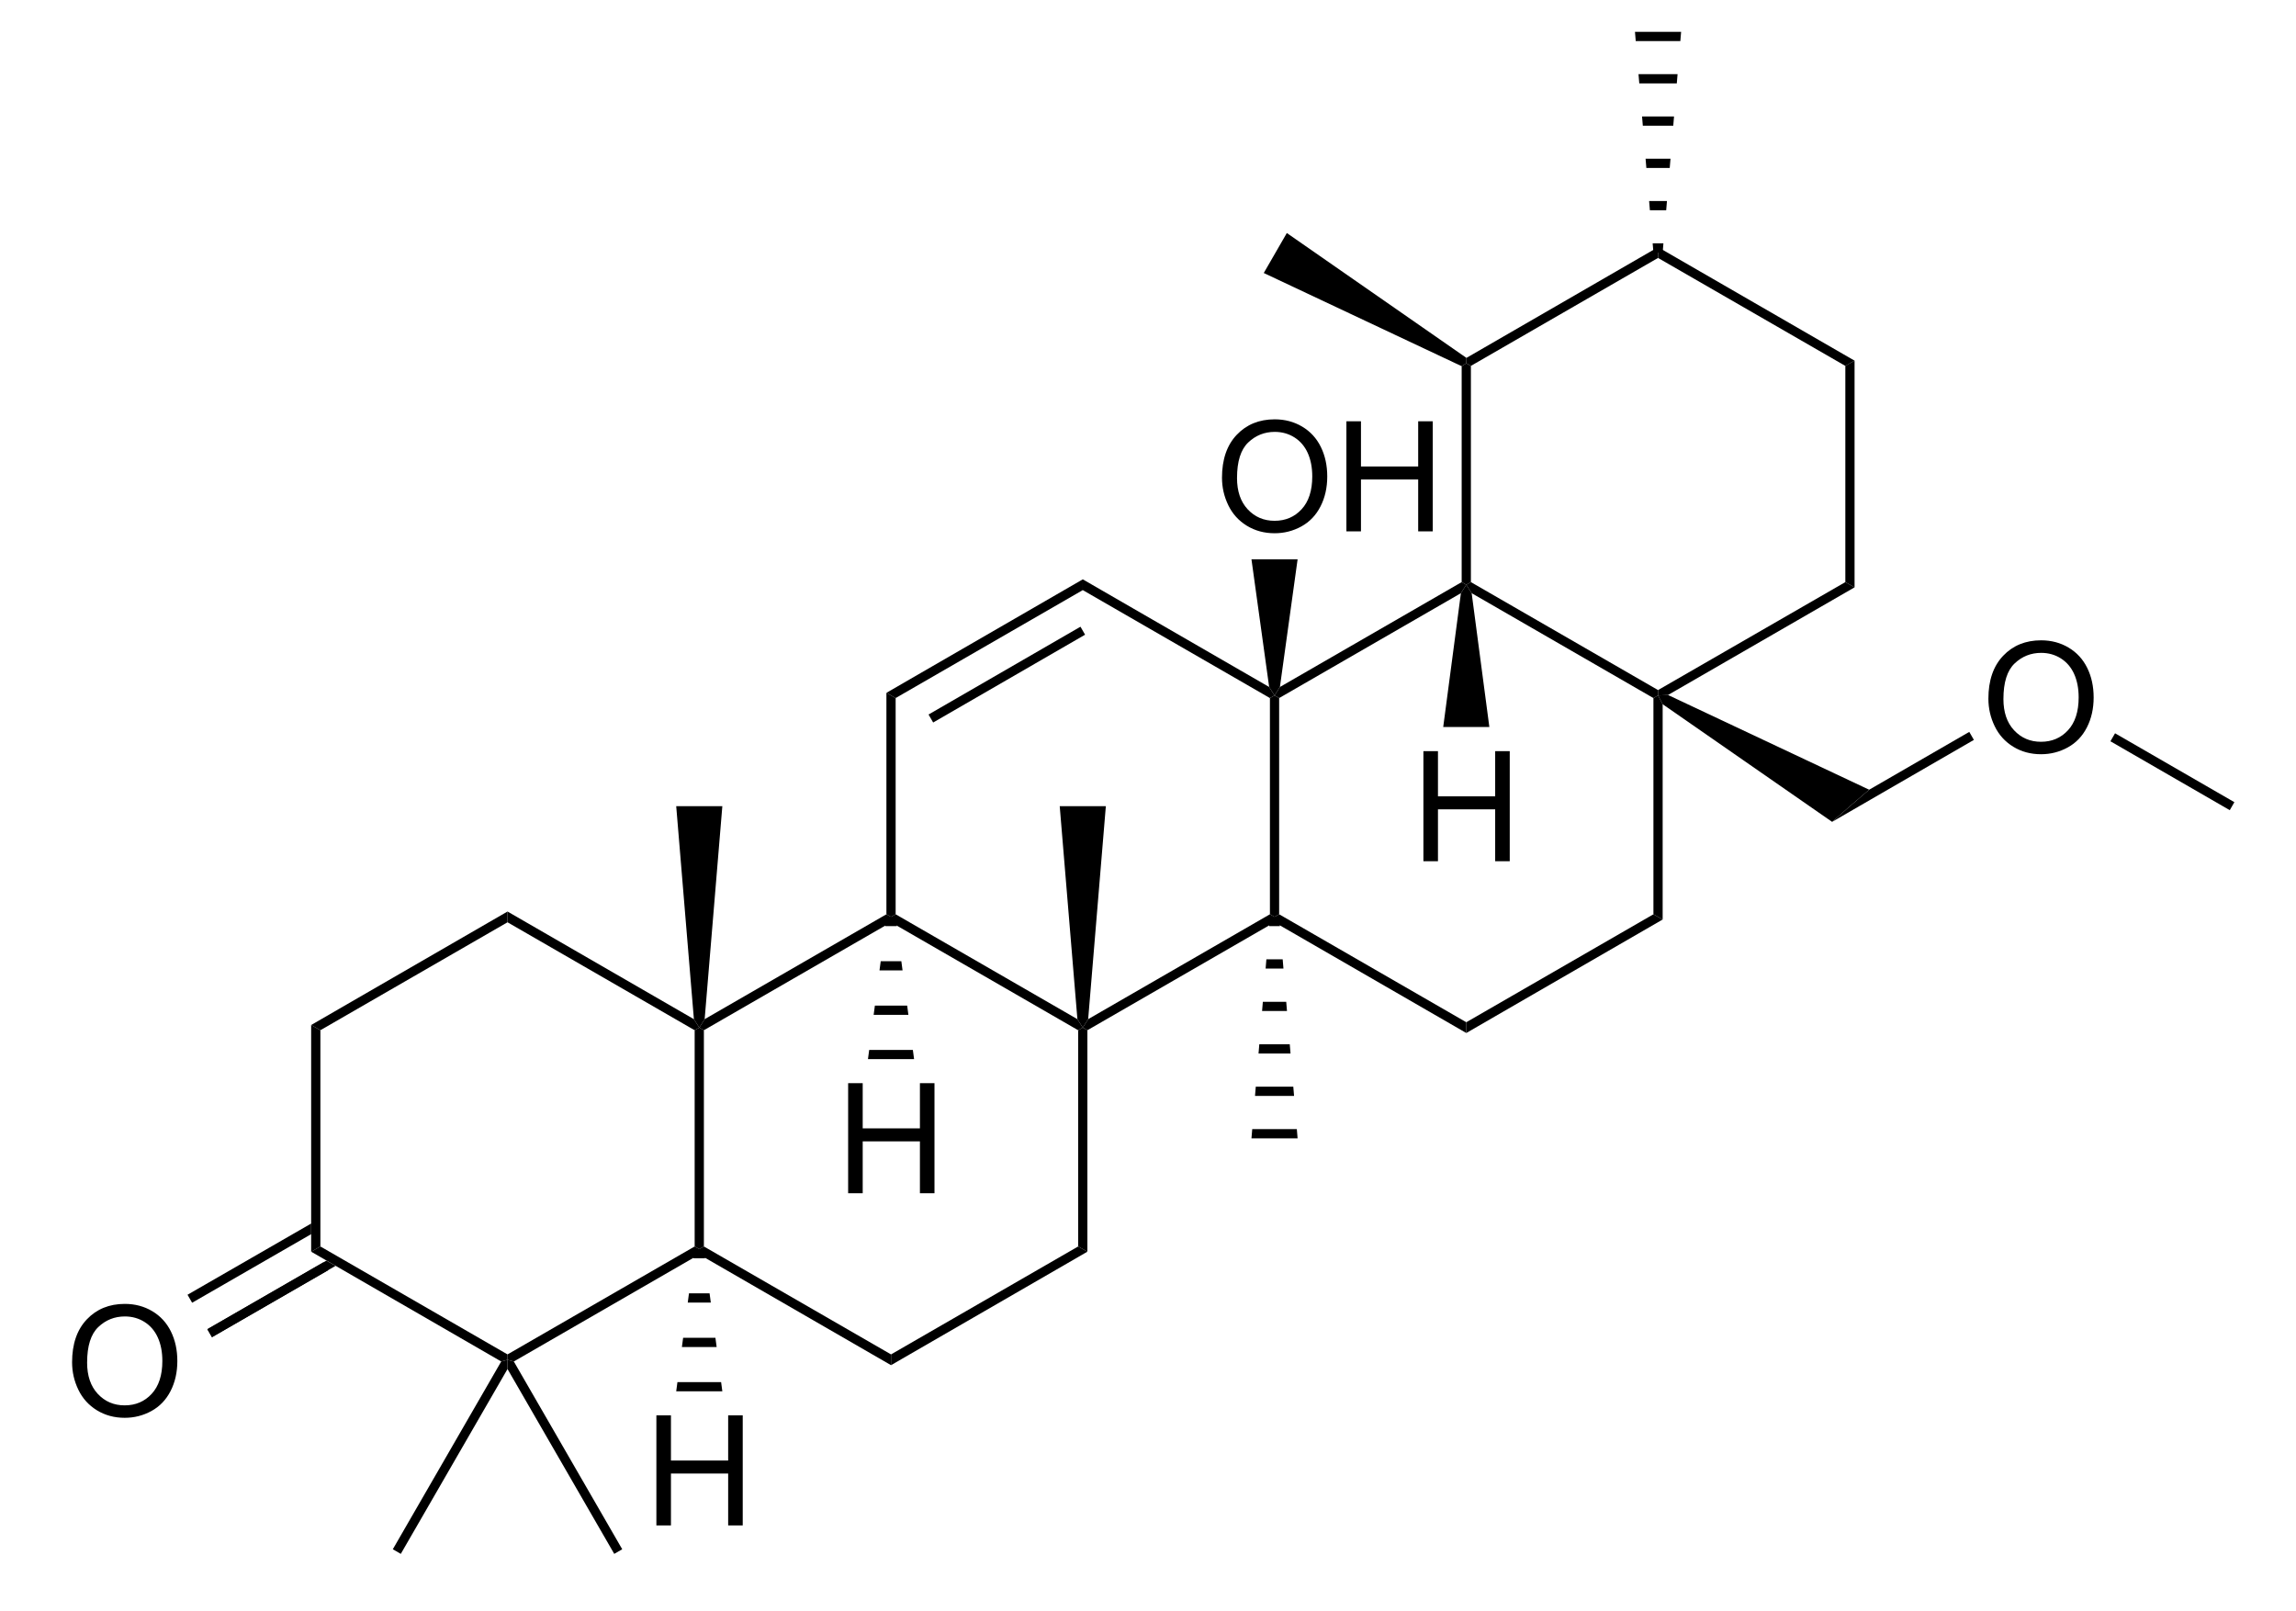 <?xml version="1.0" encoding="UTF-8" standalone="no"?>
<svg
   xmlns:dc="http://purl.org/dc/elements/1.1/"
   xmlns:cc="http://creativecommons.org/ns#"
   xmlns:rdf="http://www.w3.org/1999/02/22-rdf-syntax-ns#"
   xmlns:svg="http://www.w3.org/2000/svg"
   xmlns="http://www.w3.org/2000/svg"
   xmlns:sodipodi="http://sodipodi.sourceforge.net/DTD/sodipodi-0.dtd"
   xmlns:inkscape="http://www.inkscape.org/namespaces/inkscape"
   viewBox="83.7 131.3 141.1 98.97"
   preserveAspectRatio="xMidYMid"
   width="100%"
   height="100%"
   id="svg3235"
   version="1.1"
   inkscape:version="0.48.0 r9654"
   sodipodi:docname="Momordicin.svg">
  <defs
     id="defs3481" />
  <sodipodi:namedview
     pagecolor="#ffffff"
     bordercolor="#666666"
     borderopacity="1"
     objecttolerance="10"
     gridtolerance="10"
     guidetolerance="10"
     inkscape:pageopacity="0"
     inkscape:pageshadow="2"
     inkscape:window-width="640"
     inkscape:window-height="480"
     id="namedview3479"
     showgrid="false"
     inkscape:zoom="2.5866424"
     inkscape:cx="70.55"
     inkscape:cy="49.485"
     inkscape:window-x="0"
     inkscape:window-y="0"
     inkscape:window-maximized="0"
     inkscape:current-layer="svg3235" />
  <clipPath
     id="124">
    <rect
       x="0.3"
       y="0.3"
       width="539.4"
       height="719.15"
       id="rect3238" />
  </clipPath>
  <g
     id="drawing"
     transform="matrix(0.945,0,0,0.945,8.577,9.18)">
    <path
       style="fill:#ffffff;fill-opacity:0"
       d="m 83.7,131.3 141.1,0 0,98.97 -141.1,0 z"
       id="rect3241"
       inkscape:connector-curvature="0" />
    <g
       id="page"
       clip-path="url(#124)">
      <g
         id="Solid">
        <path
           d="m 99.73,195.88 0,0 0.3,0.17 0.3,0.17 0,14.06 -0.3,0.17 -0.3,0.17 z"
           shape-rendering="geometricPrecision"
           id="path3245"
           inkscape:connector-curvature="0"
           style="fill:#000000;fill-rule:evenodd;stroke:#000000;stroke-width:0;stroke-linejoin:miter" />
      </g>
      <g
         id="g3247">
        <path
           d="m 99.73,210.62 0,0 0.3,-0.17 0.3,-0.17 12.17,7.02 0,0.35 -0.41,0.11 z"
           shape-rendering="geometricPrecision"
           id="path3249"
           inkscape:connector-curvature="0"
           style="fill:#000000;fill-rule:evenodd;stroke:#000000;stroke-width:0;stroke-linejoin:miter" />
      </g>
      <g
         id="g3251">
        <path
           d="m 112.91,217.76 0,0 -0.41,-0.11 0,-0.35 12.17,-7.02 0.3,0.17 0,0.35 z"
           shape-rendering="geometricPrecision"
           id="path3253"
           inkscape:connector-curvature="0"
           style="fill:#000000;fill-rule:evenodd;stroke:#000000;stroke-width:0;stroke-linejoin:miter" />
      </g>
      <g
         id="g3255">
        <path
           d="m 125.27,210.28 0,0 -0.3,0.17 -0.3,-0.17 0,-14.06 0.3,-0.17 0.3,0.17 z"
           shape-rendering="geometricPrecision"
           id="path3257"
           inkscape:connector-curvature="0"
           style="fill:#000000;fill-rule:evenodd;stroke:#000000;stroke-width:0;stroke-linejoin:miter" />
      </g>
      <g
         id="g3259">
        <path
           d="m 124.62,195.5 0,0 0.35,0.55 -0.3,0.17 -12.17,-7.02 0,-0.35 0,-0.35 z"
           shape-rendering="geometricPrecision"
           id="path3261"
           inkscape:connector-curvature="0"
           style="fill:#000000;fill-rule:evenodd;stroke:#000000;stroke-width:0;stroke-linejoin:miter" />
      </g>
      <g
         id="g3263">
        <path
           d="m 112.5,188.5 0,0 0,0.35 0,0.35 -12.17,7.02 -0.3,-0.17 -0.3,-0.17 z"
           shape-rendering="geometricPrecision"
           id="path3265"
           inkscape:connector-curvature="0"
           style="fill:#000000;fill-rule:evenodd;stroke:#000000;stroke-width:0;stroke-linejoin:miter" />
      </g>
      <g
         id="g3267">
        <path
           d="m 124.97,210.8 0,0 0,-0.35 0.3,-0.17 12.17,7.02 0,0.35 0,0.35 z"
           shape-rendering="geometricPrecision"
           id="path3269"
           inkscape:connector-curvature="0"
           style="fill:#000000;fill-rule:evenodd;stroke:#000000;stroke-width:0;stroke-linejoin:miter" />
      </g>
      <g
         id="g3271">
        <path
           d="m 137.44,218 0,0 0,-0.35 0,-0.35 12.17,-7.02 0.3,0.17 0.3,0.17 z"
           shape-rendering="geometricPrecision"
           id="path3273"
           inkscape:connector-curvature="0"
           style="fill:#000000;fill-rule:evenodd;stroke:#000000;stroke-width:0;stroke-linejoin:miter" />
      </g>
      <g
         id="g3275">
        <path
           d="m 150.21,210.62 0,0 -0.3,-0.17 -0.3,-0.17 0,-14.06 0.3,-0.17 0.3,0.17 z"
           shape-rendering="geometricPrecision"
           id="path3277"
           inkscape:connector-curvature="0"
           style="fill:#000000;fill-rule:evenodd;stroke:#000000;stroke-width:0;stroke-linejoin:miter" />
      </g>
      <g
         id="g3279">
        <path
           d="m 149.56,195.5 0,0 0.35,0.55 -0.3,0.17 -12.17,-7.02 0,-0.35 0.3,-0.17 z"
           shape-rendering="geometricPrecision"
           id="path3281"
           inkscape:connector-curvature="0"
           style="fill:#000000;fill-rule:evenodd;stroke:#000000;stroke-width:0;stroke-linejoin:miter" />
      </g>
      <g
         id="g3283">
        <path
           d="m 137.14,188.68 0,0 0.3,0.17 0,0.35 -12.17,7.02 -0.3,-0.17 0.35,-0.55 z"
           shape-rendering="geometricPrecision"
           id="path3285"
           inkscape:connector-curvature="0"
           style="fill:#000000;fill-rule:evenodd;stroke:#000000;stroke-width:0;stroke-linejoin:miter" />
      </g>
      <g
         id="g3287">
        <path
           d="m 150.21,196.22 0,0 -0.3,-0.17 0.35,-0.55 11.82,-6.82 0.3,0.17 0,0.35 z"
           shape-rendering="geometricPrecision"
           id="path3289"
           inkscape:connector-curvature="0"
           style="fill:#000000;fill-rule:evenodd;stroke:#000000;stroke-width:0;stroke-linejoin:miter" />
      </g>
      <g
         id="g3291">
        <path
           d="m 162.68,188.68 0,0 -0.3,0.17 -0.3,-0.17 0,-14.06 0.3,-0.17 0.3,0.17 z"
           shape-rendering="geometricPrecision"
           id="path3293"
           inkscape:connector-curvature="0"
           style="fill:#000000;fill-rule:evenodd;stroke:#000000;stroke-width:0;stroke-linejoin:miter" />
      </g>
      <g
         id="g3295">
        <path
           d="m 162.03,173.9 0,0 0.35,0.55 -0.3,0.17 -12.17,-7.02 0,-0.35 0,-0.35 z"
           shape-rendering="geometricPrecision"
           id="path3297"
           inkscape:connector-curvature="0"
           style="fill:#000000;fill-rule:evenodd;stroke:#000000;stroke-width:0;stroke-linejoin:miter" />
      </g>
      <g
         id="g3299">
        <path
           d="m 149.91,166.9 0,0 0,0.35 0,0.35 -12.17,7.02 -0.3,-0.17 -0.3,-0.17 z"
           shape-rendering="geometricPrecision"
           id="path3301"
           inkscape:connector-curvature="0"
           style="fill:#000000;fill-rule:evenodd;stroke:#000000;stroke-width:0;stroke-linejoin:miter" />
        <path
           style="stroke:#000000;stroke-width:0.6"
           d="M 149.91,170.24 140.03,175.95"
           id="line3303"
           inkscape:connector-curvature="0" />
      </g>
      <g
         id="g3305">
        <path
           d="m 137.14,174.28 0,0 0.3,0.17 0.3,0.17 0,14.06 -0.3,0.17 -0.3,-0.17 z"
           shape-rendering="geometricPrecision"
           id="path3307"
           inkscape:connector-curvature="0"
           style="fill:#000000;fill-rule:evenodd;stroke:#000000;stroke-width:0;stroke-linejoin:miter" />
      </g>
      <g
         id="g3309">
        <path
           d="m 162.38,189.2 0,0 0,-0.35 0.3,-0.17 12.17,7.02 0,0.35 0,0.35 z"
           shape-rendering="geometricPrecision"
           id="path3311"
           inkscape:connector-curvature="0"
           style="fill:#000000;fill-rule:evenodd;stroke:#000000;stroke-width:0;stroke-linejoin:miter" />
      </g>
      <g
         id="g3313">
        <path
           d="m 174.85,196.4 0,0 0,-0.35 0,-0.35 12.17,-7.02 0.3,0.17 0.3,0.17 z"
           shape-rendering="geometricPrecision"
           id="path3315"
           inkscape:connector-curvature="0"
           style="fill:#000000;fill-rule:evenodd;stroke:#000000;stroke-width:0;stroke-linejoin:miter" />
      </g>
      <g
         id="g3317">
        <path
           d="m 187.62,189.02 0,0 -0.3,-0.17 -0.3,-0.17 0,-14.06 0.3,-0.17 0.3,0.57 z"
           shape-rendering="geometricPrecision"
           id="path3319"
           inkscape:connector-curvature="0"
           style="fill:#000000;fill-rule:evenodd;stroke:#000000;stroke-width:0;stroke-linejoin:miter" />
      </g>
      <g
         id="g3321">
        <path
           d="m 187.32,174.1 0,0 0,0.35 -0.3,0.17 -11.82,-6.82 -0.35,-0.55 0.3,-0.17 z"
           shape-rendering="geometricPrecision"
           id="path3323"
           inkscape:connector-curvature="0"
           style="fill:#000000;fill-rule:evenodd;stroke:#000000;stroke-width:0;stroke-linejoin:miter" />
      </g>
      <g
         id="g3325">
        <path
           d="m 174.55,167.08 0,0 0.3,0.17 -0.35,0.55 -11.82,6.82 -0.3,-0.17 0.35,-0.55 z"
           shape-rendering="geometricPrecision"
           id="path3327"
           inkscape:connector-curvature="0"
           style="fill:#000000;fill-rule:evenodd;stroke:#000000;stroke-width:0;stroke-linejoin:miter" />
      </g>
      <g
         id="g3329">
        <path
           d="m 187.97,174.42 0,0 -0.65,0.03 0,-0.35 12.18,-7.02 0.3,0.17 0.3,0.17 z"
           shape-rendering="geometricPrecision"
           id="path3331"
           inkscape:connector-curvature="0"
           style="fill:#000000;fill-rule:evenodd;stroke:#000000;stroke-width:0;stroke-linejoin:miter" />
      </g>
      <g
         id="g3333">
        <path
           d="m 200.1,167.42 0,0 -0.3,-0.17 -0.3,-0.17 0,-14.06 0.3,-0.17 0.3,-0.17 z"
           shape-rendering="geometricPrecision"
           id="path3335"
           inkscape:connector-curvature="0"
           style="fill:#000000;fill-rule:evenodd;stroke:#000000;stroke-width:0;stroke-linejoin:miter" />
      </g>
      <g
         id="g3337">
        <path
           d="m 200.1,152.68 0,0 -0.3,0.17 -0.3,0.17 -12.18,-7.02 0,-0.35 0,-0.35 z"
           shape-rendering="geometricPrecision"
           id="path3339"
           inkscape:connector-curvature="0"
           style="fill:#000000;fill-rule:evenodd;stroke:#000000;stroke-width:0;stroke-linejoin:miter" />
      </g>
      <g
         id="g3341">
        <path
           d="m 187.32,145.3 0,0 0,0.35 0,0.35 -12.17,7.02 -0.3,-0.17 0.01,-0.35 z"
           shape-rendering="geometricPrecision"
           id="path3343"
           inkscape:connector-curvature="0"
           style="fill:#000000;fill-rule:evenodd;stroke:#000000;stroke-width:0;stroke-linejoin:miter" />
      </g>
      <g
         id="g3345">
        <path
           d="m 174.55,153.04 0,0 0.3,-0.19 0.3,0.17 0,14.06 -0.3,0.17 -0.3,-0.17 z"
           shape-rendering="geometricPrecision"
           id="path3347"
           inkscape:connector-curvature="0"
           style="fill:#000000;fill-rule:evenodd;stroke:#000000;stroke-width:0;stroke-linejoin:miter" />
      </g>
      <g
         id="WedgeBegin">
        <path
           d="m 187.62,175.02 0,0 -0.3,-0.57 0.65,-0.03 13.08,6.16 -1.25,1.07 -1.16,1.02 z"
           shape-rendering="geometricPrecision"
           id="path3350"
           inkscape:connector-curvature="0"
           style="fill:#000000;fill-rule:evenodd;stroke:#000000;stroke-width:0;stroke-linejoin:miter" />
      </g>
      <g
         id="g3352">
        <path
           d="m 174.86,152.5 0,0 -0.01,0.35 -0.3,0.19 -12.87,-6.06 0.75,-1.3 0.75,-1.3 z"
           shape-rendering="geometricPrecision"
           id="path3354"
           inkscape:connector-curvature="0"
           style="fill:#000000;fill-rule:evenodd;stroke:#000000;stroke-width:0;stroke-linejoin:miter" />
      </g>
      <g
         id="g3356">
        <g
           style="text-anchor:start"
           id="text3358">
          <path
             d="m 158.963,160.294 c 0,-1.188 0.319,-2.118 0.957,-2.791 0.638,-0.672 1.462,-1.008 2.471,-1.008 0.661,1e-5 1.256,0.158 1.787,0.474 0.531,0.316 0.935,0.756 1.213,1.321 0.278,0.565 0.417,1.205 0.417,1.921 -1e-5,0.726 -0.146,1.375 -0.439,1.948 -0.293,0.573 -0.708,1.007 -1.245,1.301 -0.537,0.295 -1.117,0.442 -1.738,0.442 -0.674,0 -1.276,-0.163 -1.807,-0.488 -0.531,-0.326 -0.933,-0.77 -1.206,-1.333 -0.273,-0.563 -0.41,-1.159 -0.41,-1.787 z m 0.977,0.015 c 0,0.863 0.232,1.542 0.696,2.039 0.464,0.496 1.046,0.745 1.746,0.745 0.713,0 1.3,-0.251 1.76,-0.752 0.461,-0.501 0.691,-1.213 0.691,-2.134 0,-0.583 -0.099,-1.091 -0.295,-1.526 -0.197,-0.435 -0.485,-0.771 -0.864,-1.011 -0.379,-0.239 -0.805,-0.359 -1.277,-0.359 -0.671,1e-5 -1.248,0.23 -1.731,0.691 -0.483,0.461 -0.725,1.23 -0.725,2.307 z"
             style="font-size:10px;fill:#000000;font-family:Arial"
             id="path3488"
             inkscape:connector-curvature="0" />
          <path
             d="m 167.054,163.78 0,-7.158 0.947,0 0,2.939 3.721,0 0,-2.939 0.947,0 0,7.158 -0.947,0 0,-3.374 -3.721,0 0,3.374 z"
             style="font-size:10px;fill:#000000;font-family:Arial"
             id="path3490"
             inkscape:connector-curvature="0" />
        </g>
      </g>
      <g
         id="g3362">
        <path
           d="m 162.73,173.9 0,0 -0.35,0.55 -0.35,-0.55 -1.15,-8.3 1.5,0 1.5,0 z"
           shape-rendering="geometricPrecision"
           id="path3364"
           inkscape:connector-curvature="0"
           style="fill:#000000;fill-rule:evenodd;stroke:#000000;stroke-width:0;stroke-linejoin:miter" />
      </g>
      <g
         id="g3366">
        <path
           d="m 150.26,195.5 0,0 -0.35,0.55 -0.35,-0.55 -1.15,-13.85 1.5,0 1.5,0 z"
           shape-rendering="geometricPrecision"
           id="path3368"
           inkscape:connector-curvature="0"
           style="fill:#000000;fill-rule:evenodd;stroke:#000000;stroke-width:0;stroke-linejoin:miter" />
      </g>
      <g
         id="g3370">
        <path
           d="m 125.32,195.5 0,0 -0.35,0.55 -0.35,-0.55 -1.15,-13.85 1.5,0 1.5,0 z"
           shape-rendering="geometricPrecision"
           id="path3372"
           inkscape:connector-curvature="0"
           style="fill:#000000;fill-rule:evenodd;stroke:#000000;stroke-width:0;stroke-linejoin:miter" />
      </g>
      <g
         id="g3374">
        <g
           style="text-anchor:start"
           id="text3376">
          <path
             d="m 172.061,185.23 0,-7.158 0.947,0 0,2.939 3.721,0 0,-2.939 0.947,0 0,7.158 -0.947,0 0,-3.374 -3.721,0 0,3.374 z"
             style="font-size:10px;fill:#000000;font-family:Arial"
             id="path3493"
             inkscape:connector-curvature="0" />
        </g>
      </g>
      <g
         id="g3380">
        <path
           d="m 174.5,167.8 0,0 0.35,-0.55 0.35,0.55 1.15,8.7 -1.5,0 -1.5,0 z"
           shape-rendering="geometricPrecision"
           id="path3382"
           inkscape:connector-curvature="0"
           style="fill:#000000;fill-rule:evenodd;stroke:#000000;stroke-width:0;stroke-linejoin:miter" />
      </g>
      <g
         id="Wedged Hash Begin Bond">
        <path
           d="m 187.62,145.65 0,0 -0.6,0 -0.05,-0.6 0.7,0 z"
           shape-rendering="geometricPrecision"
           id="path3385"
           inkscape:connector-curvature="0"
           style="fill:#000000;fill-rule:evenodd;stroke:#000000;stroke-width:0;stroke-linejoin:miter" />
        <path
           d="m 187.85,142.9 0,0 -1.06,0 -0.05,-0.6 1.16,0 z"
           shape-rendering="geometricPrecision"
           id="path3387"
           inkscape:connector-curvature="0"
           style="fill:#000000;fill-rule:evenodd;stroke:#000000;stroke-width:0;stroke-linejoin:miter" />
        <path
           d="m 188.08,140.15 0,0 -1.52,0 -0.05,-0.6 1.62,0 z"
           shape-rendering="geometricPrecision"
           id="path3389"
           inkscape:connector-curvature="0"
           style="fill:#000000;fill-rule:evenodd;stroke:#000000;stroke-width:0;stroke-linejoin:miter" />
        <path
           d="m 188.31,137.4 0,0 -1.98,0 -0.05,-0.6 2.08,0 z"
           shape-rendering="geometricPrecision"
           id="path3391"
           inkscape:connector-curvature="0"
           style="fill:#000000;fill-rule:evenodd;stroke:#000000;stroke-width:0;stroke-linejoin:miter" />
        <path
           d="m 188.54,134.65 0,0 -2.44,0 -0.05,-0.6 2.54,0 z"
           shape-rendering="geometricPrecision"
           id="path3393"
           inkscape:connector-curvature="0"
           style="fill:#000000;fill-rule:evenodd;stroke:#000000;stroke-width:0;stroke-linejoin:miter" />
        <path
           d="m 188.77,131.9 0,0 -2.9,0 -0.05,-0.6 3,0 z"
           shape-rendering="geometricPrecision"
           id="path3395"
           inkscape:connector-curvature="0"
           style="fill:#000000;fill-rule:evenodd;stroke:#000000;stroke-width:0;stroke-linejoin:miter" />
      </g>
      <g
         id="g3397">
        <path
           d="m 162.08,188.85 0,0 0.6,0 0.05,0.6 -0.7,0 z"
           shape-rendering="geometricPrecision"
           id="path3399"
           inkscape:connector-curvature="0"
           style="fill:#000000;fill-rule:evenodd;stroke:#000000;stroke-width:0;stroke-linejoin:miter" />
        <path
           d="m 161.85,191.61 0,0 1.06,0 0.05,0.6 -1.16,0 z"
           shape-rendering="geometricPrecision"
           id="path3401"
           inkscape:connector-curvature="0"
           style="fill:#000000;fill-rule:evenodd;stroke:#000000;stroke-width:0;stroke-linejoin:miter" />
        <path
           d="m 161.62,194.37 0,0 1.52,0 0.05,0.6 -1.62,0 z"
           shape-rendering="geometricPrecision"
           id="path3403"
           inkscape:connector-curvature="0"
           style="fill:#000000;fill-rule:evenodd;stroke:#000000;stroke-width:0;stroke-linejoin:miter" />
        <path
           d="m 161.39,197.13 0,0 1.98,0 0.05,0.6 -2.08,0 z"
           shape-rendering="geometricPrecision"
           id="path3405"
           inkscape:connector-curvature="0"
           style="fill:#000000;fill-rule:evenodd;stroke:#000000;stroke-width:0;stroke-linejoin:miter" />
        <path
           d="m 161.16,199.89 0,0 2.44,0 0.05,0.6 -2.54,0 z"
           shape-rendering="geometricPrecision"
           id="path3407"
           inkscape:connector-curvature="0"
           style="fill:#000000;fill-rule:evenodd;stroke:#000000;stroke-width:0;stroke-linejoin:miter" />
        <path
           d="m 160.93,202.65 0,0 2.9,0 0.05,0.6 -3,0 z"
           shape-rendering="geometricPrecision"
           id="path3409"
           inkscape:connector-curvature="0"
           style="fill:#000000;fill-rule:evenodd;stroke:#000000;stroke-width:0;stroke-linejoin:miter" />
      </g>
      <g
         id="g3411">
        <g
           style="text-anchor:start"
           id="text3413">
          <path
             d="m 122.181,228.42 0,-7.158 0.947,0 0,2.939 3.721,0 0,-2.939 0.947,0 0,7.158 -0.947,0 0,-3.374 -3.721,0 0,3.374 z"
             style="font-size:10px;fill:#000000;font-family:Arial"
             id="path3496"
             inkscape:connector-curvature="0" />
        </g>
      </g>
      <g
         id="g3417">
        <path
           d="m 124.67,210.45 0,0 0.6,0 0.08,0.6 -0.76,0 z"
           shape-rendering="geometricPrecision"
           id="path3419"
           inkscape:connector-curvature="0"
           style="fill:#000000;fill-rule:evenodd;stroke:#000000;stroke-width:0;stroke-linejoin:miter" />
        <path
           d="m 124.3,213.33 0,0 1.34,0 0.08,0.6 -1.5,0 z"
           shape-rendering="geometricPrecision"
           id="path3421"
           inkscape:connector-curvature="0"
           style="fill:#000000;fill-rule:evenodd;stroke:#000000;stroke-width:0;stroke-linejoin:miter" />
        <path
           d="m 123.92,216.22 0,0 2.1,0 0.08,0.6 -2.26,0 z"
           shape-rendering="geometricPrecision"
           id="path3423"
           inkscape:connector-curvature="0"
           style="fill:#000000;fill-rule:evenodd;stroke:#000000;stroke-width:0;stroke-linejoin:miter" />
        <path
           d="m 123.55,219.1 0,0 2.84,0 0.08,0.6 -3,0 z"
           shape-rendering="geometricPrecision"
           id="path3425"
           inkscape:connector-curvature="0"
           style="fill:#000000;fill-rule:evenodd;stroke:#000000;stroke-width:0;stroke-linejoin:miter" />
      </g>
      <g
         id="g3427">
        <g
           style="text-anchor:start"
           id="text3429">
          <path
             d="m 84.183,217.814 c 0,-1.188 0.319,-2.118 0.957,-2.791 0.638,-0.672 1.462,-1.008 2.471,-1.008 0.661,0 1.257,0.158 1.787,0.474 0.531,0.316 0.935,0.756 1.213,1.321 0.278,0.565 0.417,1.205 0.417,1.921 -8e-6,0.726 -0.146,1.375 -0.439,1.948 -0.293,0.573 -0.708,1.007 -1.245,1.301 -0.537,0.295 -1.117,0.442 -1.738,0.442 -0.674,0 -1.276,-0.163 -1.807,-0.488 -0.531,-0.326 -0.933,-0.77 -1.206,-1.333 -0.273,-0.563 -0.41,-1.159 -0.41,-1.787 z m 0.977,0.015 c -2e-6,0.863 0.232,1.542 0.696,2.039 0.464,0.496 1.046,0.745 1.746,0.745 0.713,0 1.3,-0.251 1.76,-0.752 0.461,-0.501 0.691,-1.213 0.691,-2.134 -6e-6,-0.583 -0.098,-1.091 -0.295,-1.526 -0.197,-0.435 -0.485,-0.771 -0.864,-1.011 -0.379,-0.239 -0.805,-0.359 -1.277,-0.359 -0.671,0 -1.248,0.23 -1.731,0.691 -0.483,0.461 -0.725,1.23 -0.725,2.307 z"
             style="font-size:10px;fill:#000000;font-family:Arial"
             id="path3499"
             inkscape:connector-curvature="0" />
        </g>
      </g>
      <g
         id="g3433">
        <path
           style="stroke:#000000;stroke-width:0.6"
           d="M 100.68,211.57 93.13,215.92"
           id="line3435"
           inkscape:connector-curvature="0" />
        <path
           d="m 99.73,209.48 0,0 0,-0.69 -8.04,4.63 0.3,0.52 z"
           shape-rendering="geometricPrecision"
           id="path3437"
           inkscape:connector-curvature="0"
           style="fill:#000000;fill-rule:evenodd;stroke:#000000;stroke-width:0;stroke-linejoin:miter" />
        <path
           d="m 101.32,211.54 0,0 -0.6,-0.34 -7.74,4.46 0.3,0.52 z"
           shape-rendering="geometricPrecision"
           id="path3439"
           inkscape:connector-curvature="0"
           style="fill:#000000;fill-rule:evenodd;stroke:#000000;stroke-width:0;stroke-linejoin:miter" />
      </g>
      <g
         id="g3441">
        <path
           d="m 112.5,218.25 0,0 0,-0.6 0.41,0.11 7.05,12.21 -0.26,0.15 -0.26,0.15 z"
           shape-rendering="geometricPrecision"
           id="path3443"
           inkscape:connector-curvature="0"
           style="fill:#000000;fill-rule:evenodd;stroke:#000000;stroke-width:0;stroke-linejoin:miter" />
      </g>
      <g
         id="g3445">
        <path
           d="m 112.09,217.76 0,0 0.41,-0.11 0,0.6 -6.94,12.02 -0.26,-0.15 -0.26,-0.15 z"
           shape-rendering="geometricPrecision"
           id="path3447"
           inkscape:connector-curvature="0"
           style="fill:#000000;fill-rule:evenodd;stroke:#000000;stroke-width:0;stroke-linejoin:miter" />
      </g>
      <g
         id="g3449">
        <g
           style="text-anchor:start"
           id="text3451">
          <path
             d="m 208.803,174.664 c 0,-1.188 0.319,-2.118 0.957,-2.791 0.638,-0.672 1.462,-1.008 2.471,-1.008 0.661,0 1.257,0.158 1.787,0.474 0.531,0.316 0.935,0.756 1.213,1.321 0.278,0.565 0.417,1.205 0.417,1.921 -1e-5,0.726 -0.146,1.375 -0.439,1.948 -0.293,0.573 -0.708,1.007 -1.245,1.301 -0.537,0.295 -1.117,0.442 -1.738,0.442 -0.674,0 -1.276,-0.163 -1.807,-0.488 -0.531,-0.326 -0.933,-0.77 -1.206,-1.333 -0.273,-0.563 -0.41,-1.159 -0.41,-1.787 z m 0.977,0.015 c 0,0.863 0.232,1.542 0.696,2.039 0.464,0.496 1.046,0.745 1.746,0.745 0.713,0 1.3,-0.251 1.76,-0.752 0.461,-0.501 0.691,-1.213 0.691,-2.134 -1e-5,-0.583 -0.099,-1.091 -0.295,-1.526 -0.197,-0.435 -0.485,-0.771 -0.864,-1.011 -0.379,-0.239 -0.805,-0.359 -1.277,-0.359 -0.671,0 -1.248,0.23 -1.731,0.691 -0.483,0.461 -0.725,1.23 -0.725,2.307 z"
             style="font-size:10px;fill:#000000;font-family:Arial"
             id="path3503"
             inkscape:connector-curvature="0" />
        </g>
      </g>
      <g
         id="g3455">
        <path
           d="m 198.64,182.67 0,0 1.16,-1.02 1.25,-1.07 6.51,-3.76 0.15,0.26 0.15,0.26 z"
           shape-rendering="geometricPrecision"
           id="path3457"
           inkscape:connector-curvature="0"
           style="fill:#000000;fill-rule:evenodd;stroke:#000000;stroke-width:0;stroke-linejoin:miter" />
      </g>
      <g
         id="g3459">
        <path
           d="m 216.74,177.43 0,0 0.15,-0.26 0.15,-0.26 7.76,4.48 -0.15,0.26 -0.15,0.26 z"
           shape-rendering="geometricPrecision"
           id="path3461"
           inkscape:connector-curvature="0"
           style="fill:#000000;fill-rule:evenodd;stroke:#000000;stroke-width:0;stroke-linejoin:miter" />
      </g>
      <g
         id="g3463">
        <g
           style="text-anchor:start"
           id="text3465">
          <path
             d="m 134.651,206.82 0,-7.158 0.947,0 0,2.939 3.721,0 0,-2.939 0.947,0 0,7.158 -0.947,0 0,-3.374 -3.721,0 0,3.374 z"
             style="font-size:10px;fill:#000000;font-family:Arial"
             id="path3506"
             inkscape:connector-curvature="0" />
        </g>
      </g>
      <g
         id="g3469">
        <path
           d="m 137.14,188.85 0,0 0.6,0 0.08,0.6 -0.76,0 z"
           shape-rendering="geometricPrecision"
           id="path3471"
           inkscape:connector-curvature="0"
           style="fill:#000000;fill-rule:evenodd;stroke:#000000;stroke-width:0;stroke-linejoin:miter" />
        <path
           d="m 136.77,191.73 0,0 1.34,0 0.08,0.6 -1.5,0 z"
           shape-rendering="geometricPrecision"
           id="path3473"
           inkscape:connector-curvature="0"
           style="fill:#000000;fill-rule:evenodd;stroke:#000000;stroke-width:0;stroke-linejoin:miter" />
        <path
           d="m 136.39,194.62 0,0 2.1,0 0.08,0.6 -2.26,0 z"
           shape-rendering="geometricPrecision"
           id="path3475"
           inkscape:connector-curvature="0"
           style="fill:#000000;fill-rule:evenodd;stroke:#000000;stroke-width:0;stroke-linejoin:miter" />
        <path
           d="m 136.02,197.5 0,0 2.84,0 0.08,0.6 -3,0 z"
           shape-rendering="geometricPrecision"
           id="path3477"
           inkscape:connector-curvature="0"
           style="fill:#000000;fill-rule:evenodd;stroke:#000000;stroke-width:0;stroke-linejoin:miter" />
      </g>
    </g>
  </g>
</svg>
